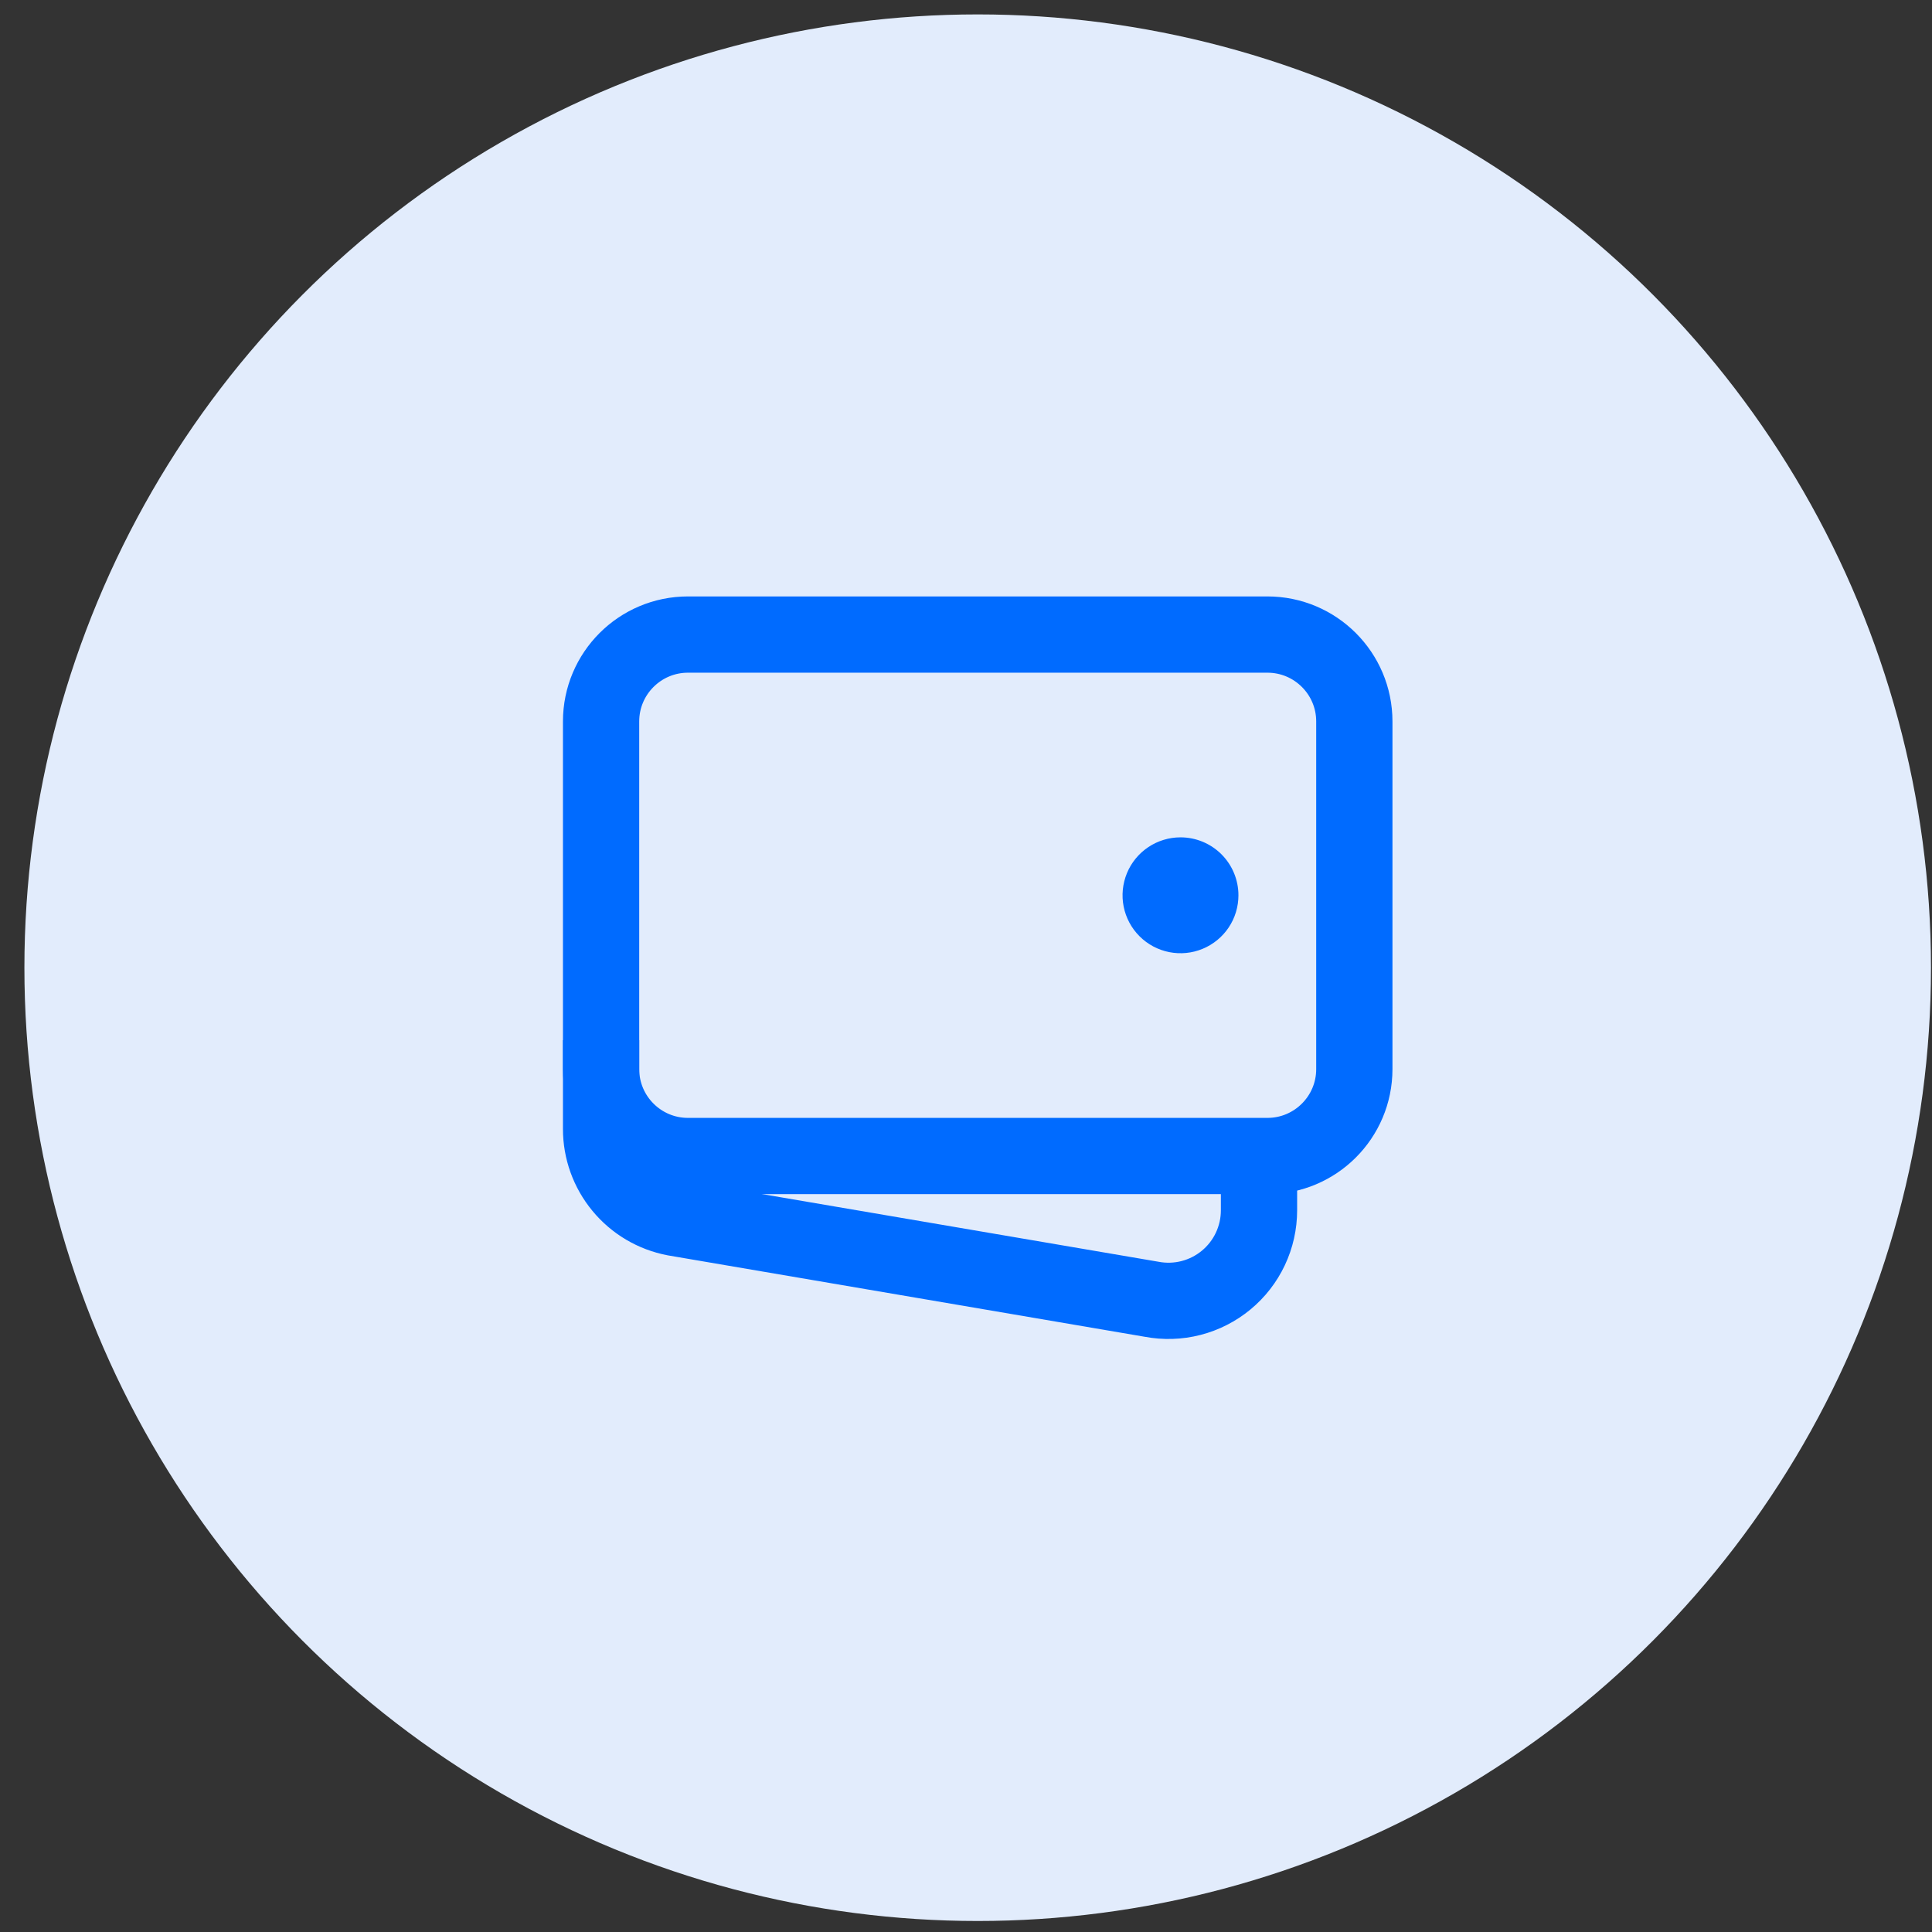 <?xml version="1.0" encoding="UTF-8"?> <svg xmlns="http://www.w3.org/2000/svg" width="76" height="76" viewBox="0 0 76 76" fill="none"><rect x="0" y="0" width="76" height="76" fill="#333333" stroke="none"/> <circle cx="38.46" cy="38.067" r="37.5" fill="#E2ECFC"></circle> <path d="M49.857 45.475H27.064C25.176 45.475 23.645 43.944 23.645 42.056V28.38C23.645 26.492 25.176 24.962 27.064 24.962H49.857C51.745 24.962 53.276 26.492 53.276 28.38V42.056C53.276 43.944 51.745 45.475 49.857 45.475Z" stroke="#006BFF" stroke-width="3" stroke-linejoin="round"></path> <path d="M49.526 45.475V47.612C49.526 48.136 49.41 48.654 49.187 49.128C48.964 49.602 48.639 50.021 48.235 50.355C47.831 50.689 47.358 50.93 46.851 51.06C46.343 51.191 45.813 51.207 45.298 51.109L26.54 47.907C25.725 47.752 24.99 47.318 24.462 46.678C23.933 46.039 23.644 45.236 23.645 44.407V40.916" stroke="#006BFF" stroke-width="3" stroke-linejoin="round"></path> <path d="M46.438 32.939C45.987 32.939 45.546 33.073 45.172 33.323C44.797 33.574 44.505 33.929 44.332 34.346C44.16 34.763 44.114 35.221 44.202 35.663C44.29 36.105 44.507 36.511 44.826 36.83C45.145 37.149 45.551 37.366 45.993 37.454C46.435 37.542 46.894 37.497 47.31 37.324C47.727 37.151 48.083 36.859 48.333 36.485C48.584 36.11 48.717 35.669 48.717 35.218C48.717 34.614 48.477 34.034 48.05 33.607C47.622 33.179 47.042 32.939 46.438 32.939Z" fill="#006BFF"></path> </svg> 